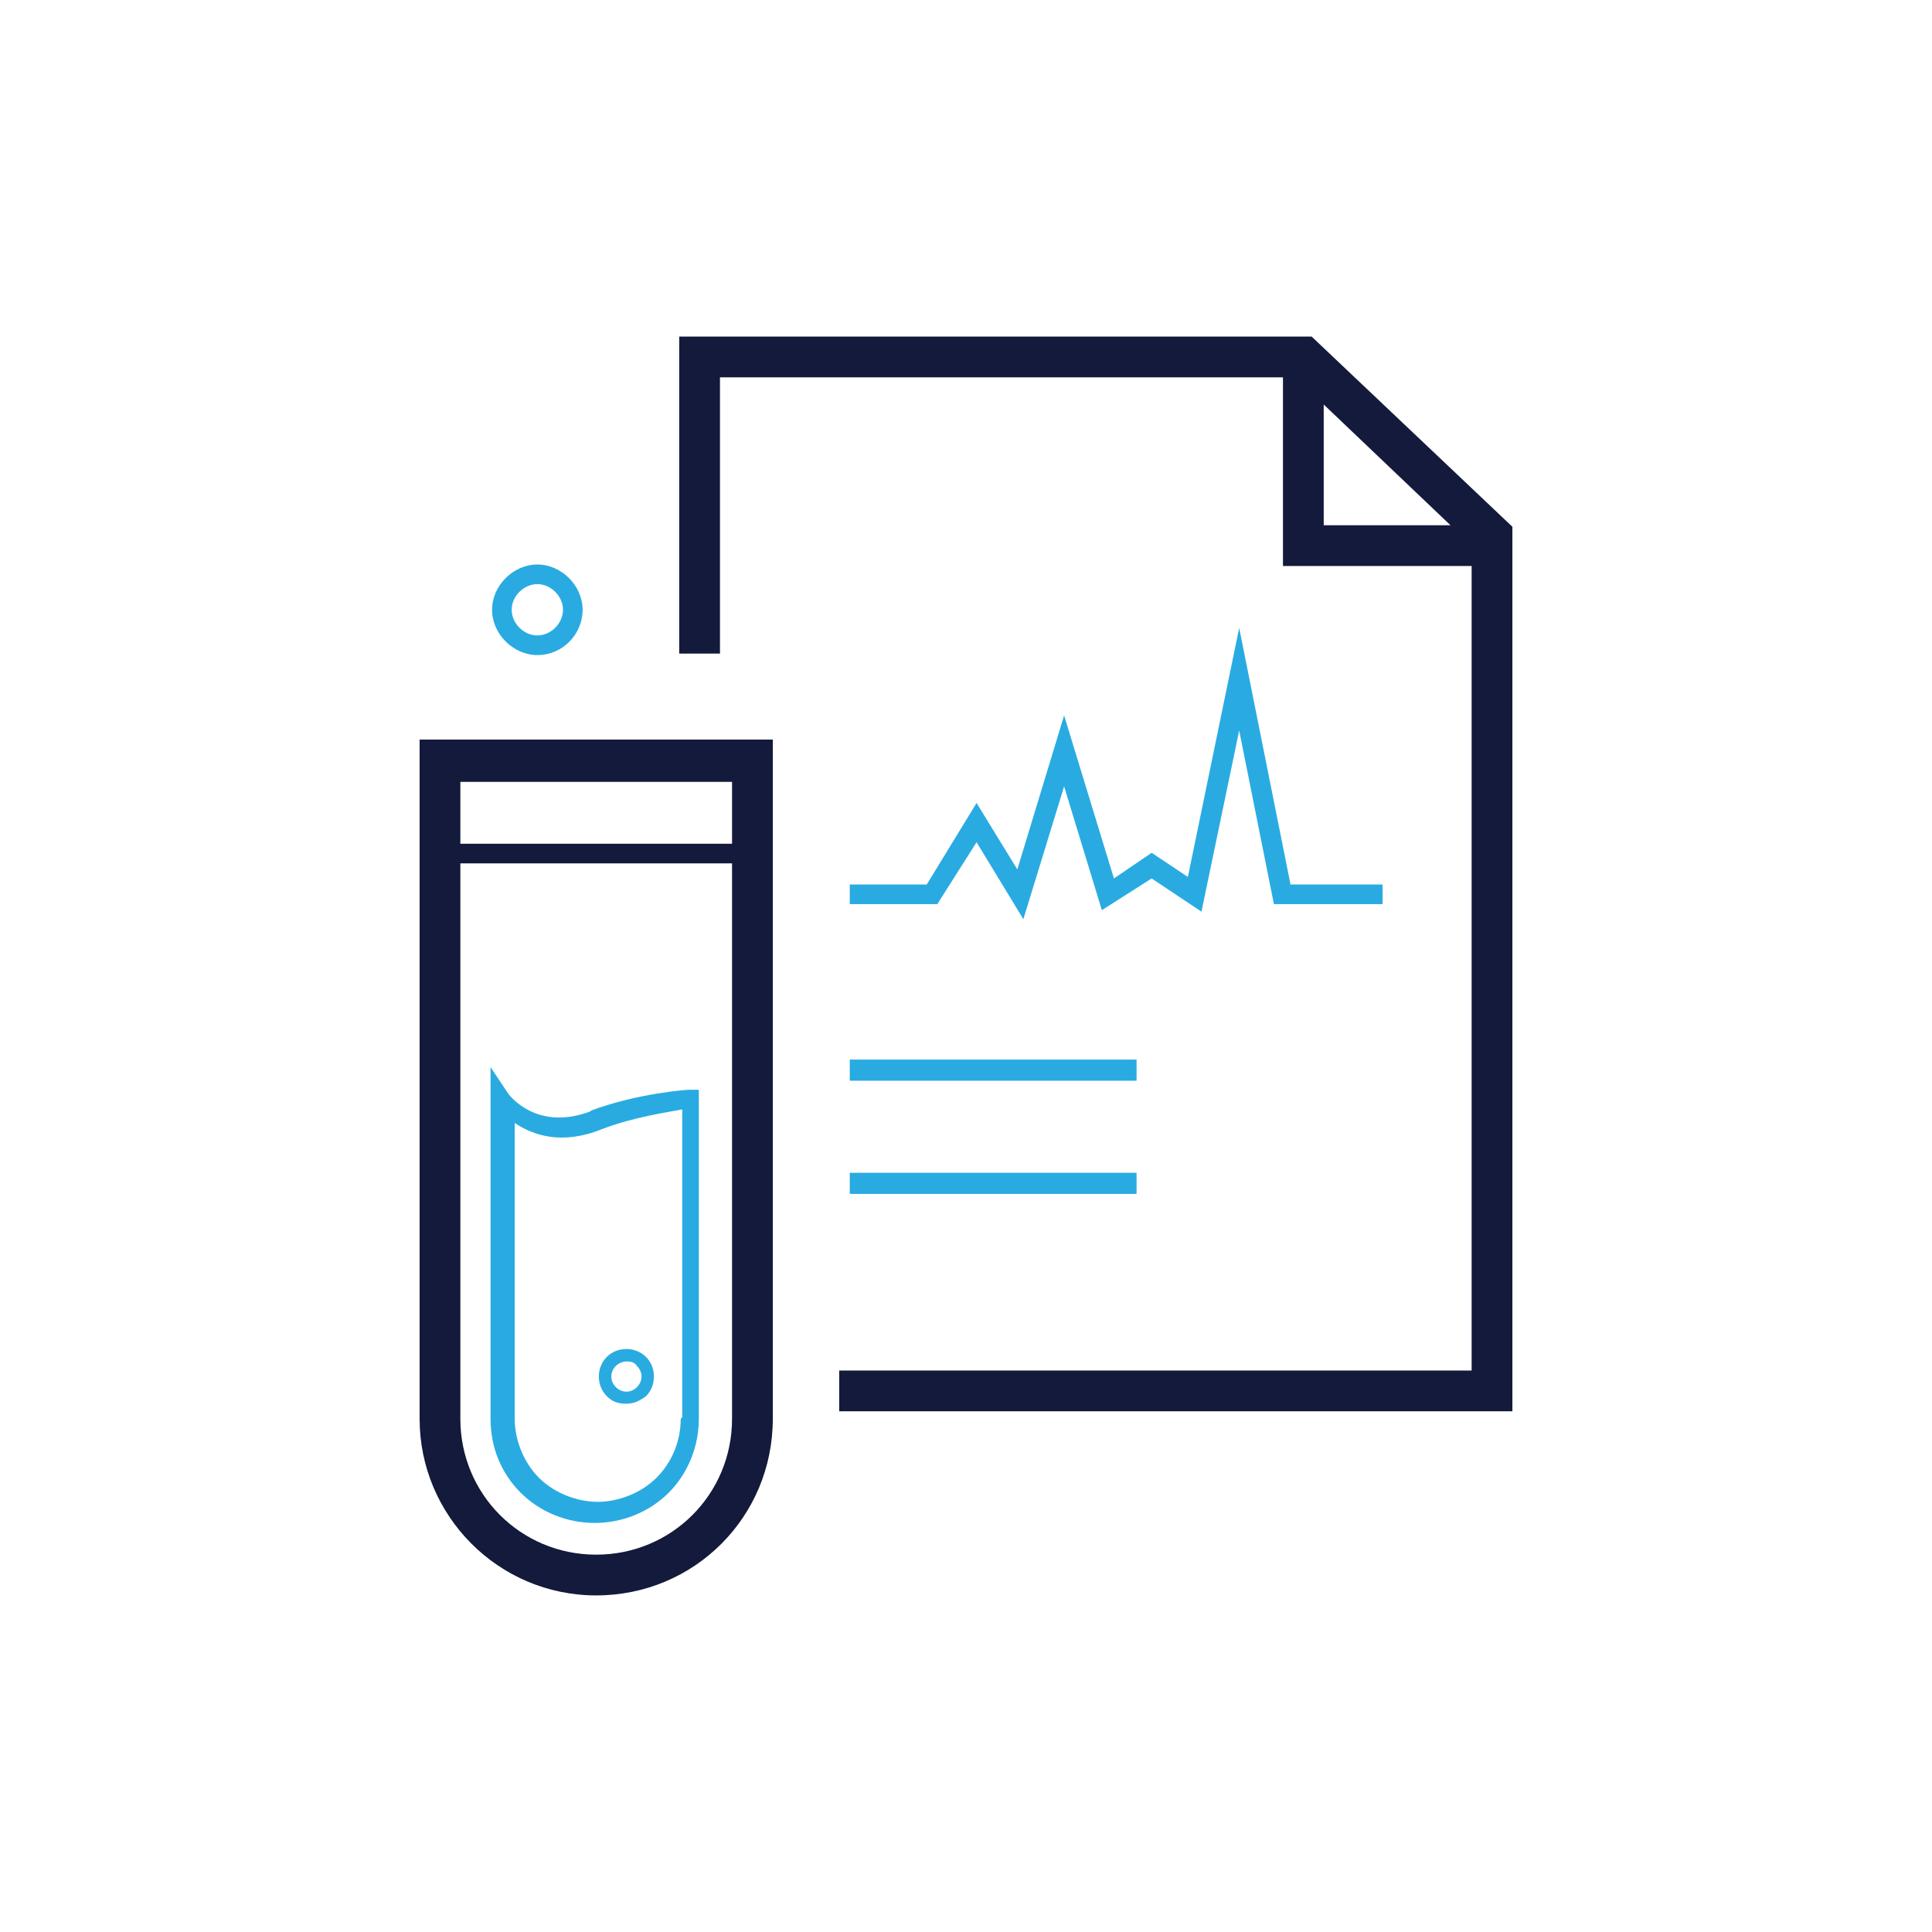 <?xml version="1.0" encoding="UTF-8"?>
<svg xmlns="http://www.w3.org/2000/svg" version="1.1" viewBox="0 0 128 128">
  <defs>
    <style>
      .cls-1 {
        fill: #29abe2;
      }

      .cls-2 {
        fill: #131a3b;
      }
    </style>
  </defs>
  <!-- Generator: Adobe Illustrator 28.8.0, SVG Export Plug-In . SVG Version: 1.2.0 Build 19)  -->
  <g>
    <g id="Layer_1">
      <g>
        <path class="cls-2" d="M86.9,22.3h-41.9v21h2.7v-18.3h37.3v12.5h12.5v53.3h-41.9v2.7h44.6v-58.6s-13.3-12.6-13.3-12.6ZM87.7,26.8l8.4,8h-8.4v-8Z"/>
        <path class="cls-2" d="M27.8,94c0,6.4,5.2,11.7,11.7,11.7s11.7-5.2,11.7-11.7v-45h-23.4s0,45,0,45ZM30.5,51.8h18v4.1h-18v-4.1ZM30.5,57.2h18v36.8c0,5-4,9-9,9s-9-4-9-9v-36.8Z"/>
      </g>
      <g>
        <polygon class="cls-1" points="85.5 58.6 82.1 41.6 78.7 58.1 76.3 56.5 73.8 58.2 70.5 47.4 67.4 57.6 64.7 53.2 61.4 58.6 56.3 58.6 56.3 59.9 62.1 59.9 64.7 55.8 67.8 60.9 70.5 52.1 73 60.3 76.3 58.2 79.6 60.4 82.1 48.4 84.4 59.9 91.6 59.9 91.6 58.6 85.5 58.6"/>
        <rect class="cls-1" x="56.3" y="70.2" width="19" height="1.4"/>
        <rect class="cls-1" x="56.3" y="77.7" width="19" height="1.4"/>
        <path class="cls-1" d="M39.2,73.6c-3.6,1.4-5.4-1-5.5-1.1l-1.2-1.8v23.3c0,1.9.7,3.6,2,4.9s3.1,2,4.9,2,3.6-.7,4.9-2,2-3.1,2-4.9v-21.8h-.7c0,0-3.3.2-6.5,1.4h0ZM45.1,94c0,1.5-.6,2.9-1.6,3.9s-2.5,1.6-3.9,1.6-2.9-.6-3.9-1.6-1.6-2.5-1.6-3.9v-19.6c1.2.8,3.1,1.5,5.8.4,2.1-.8,4.3-1.1,5.3-1.3v20.4h0Z"/>
        <path class="cls-1" d="M35.6,43.4c1.7,0,3-1.4,3-3s-1.4-3-3-3-3,1.4-3,3,1.4,3,3,3ZM35.6,38.7c.9,0,1.7.8,1.7,1.7s-.8,1.7-1.7,1.7-1.7-.8-1.7-1.7.8-1.7,1.7-1.7Z"/>
        <path class="cls-1" d="M40.2,92.5c.4.4.8.5,1.3.5s.9-.2,1.3-.5c.7-.7.7-1.9,0-2.6s-1.9-.7-2.6,0c-.7.7-.7,1.9,0,2.6ZM40.8,90.5c.2-.2.5-.3.7-.3s.5,0,.7.3c.4.4.4,1,0,1.4s-1,.4-1.4,0-.4-1,0-1.4Z"/>
      </g>
    </g>
  </g>
</svg>